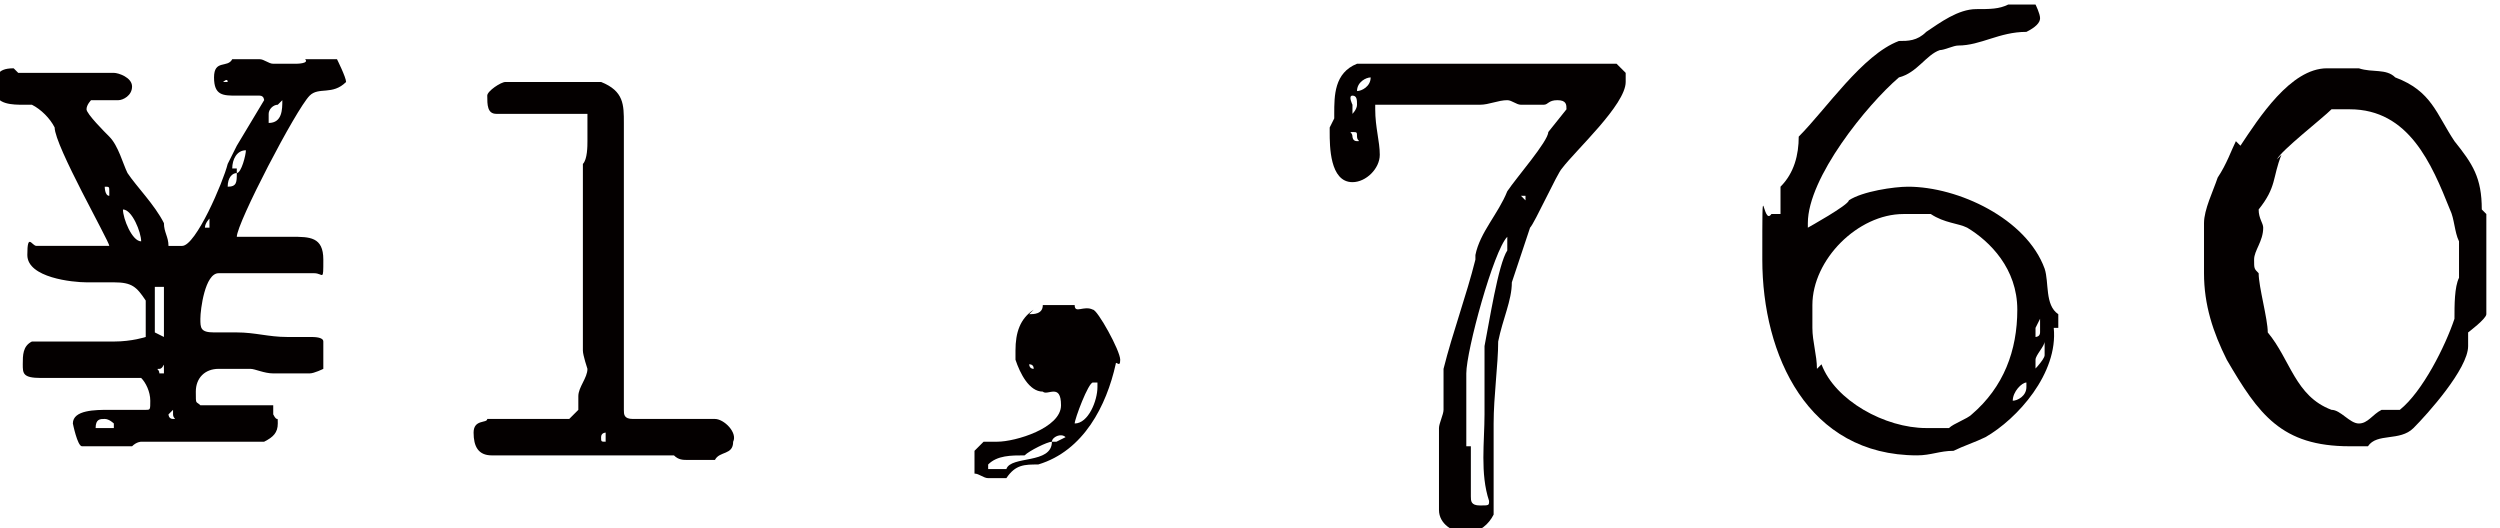 <?xml version="1.0" encoding="UTF-8"?>
<svg xmlns="http://www.w3.org/2000/svg" version="1.1" viewBox="0 0 54.9 11.6">
  <defs>
    <style>
      .cls-1 {
        isolation: isolate;
      }

      .cls-2 {
        fill: #040000;
      }
    </style>
  </defs>
  <!-- Generator: Adobe Illustrator 28.6.0, SVG Export Plug-In . SVG Version: 1.2.0 Build 709)  -->
  <g>
    <g id="_レイヤー_1" data-name="レイヤー_1">
      <g class="cls-1">
        <path class="cls-2" d="M.4,1.6c.6,0,1.4,0,2.1,0,.1,0,.4.1.4.3s-.2.3-.3.3h-.6c0,0-.1.1-.1.2,0,.1.4.5.5.6.2.2.3.6.4.8.2.3.6.7.8,1.1,0,.2.1.3.1.5,0,0,0,0,.2,0h.1c.3,0,.9-1.4,1-1.8,0,0,.1-.2.2-.4h0c.3-.5.6-1,.6-1,0,0,0-.1-.1-.1-.2,0-.3,0-.5,0-.3,0-.5,0-.5-.4s.3-.2.4-.4h.6c.1,0,.2.1.3.1h0c.1,0,.5,0,.5,0,0,0,.3,0,.2-.1h.7s.2.4.2.5h0c-.3.3-.6.1-.8.3-.3.3-1.6,2.8-1.6,3.1s0,0,0,0h.3c.2,0,.5,0,.7,0h.2c.4,0,.7,0,.7.5s0,.3-.2.3h-1.6c-.2,0-.4,0-.5,0-.3,0-.4.8-.4,1s0,.3.3.3.3,0,.5,0c.4,0,.7.1,1.1.1h.3c0,0,.1,0,.2,0s.3,0,.3.1v.6c0,0-.2.1-.3.1-.2,0-.3,0-.5,0s-.2,0-.3,0c-.2,0-.4-.1-.5-.1s-.2,0-.3,0-.3,0-.4,0c-.3,0-.5.2-.5.5s0,.2.1.3h1.3s.3,0,.3,0h0s0,.2,0,.2c.1.2.1,0,.1.2s-.1.3-.3.4h-.3c-.5,0-1,0-1.6,0s-.4,0-.8,0c0,0-.1,0-.2.1h-1.1c-.1,0-.2-.5-.2-.5,0-.3.5-.3.8-.3h.4s.1,0,.1,0c.1,0,.2,0,.3,0s.1,0,.1-.2-.1-.4-.2-.5h-.8c-.5,0-1,0-1.4,0s-.4-.1-.4-.3,0-.4.2-.5h.6c.4,0,.8,0,1.2,0s.7-.1.7-.1v-.8c-.2-.3-.3-.4-.7-.4s-.4,0-.6,0c-.3,0-1.3-.1-1.3-.6s.1-.2.2-.2h1c.1,0,.3,0,.4,0h.2c0-.1-1.2-2.2-1.2-2.6-.1-.2-.3-.4-.5-.5,0,0-.1,0-.2,0-.2,0-.6,0-.6-.3,0-.3,0-.5.4-.5ZM.6,2c0,0,.1,0,.1,0,0,0,0,0,0,0,0,0-.2,0-.2,0s0,0,.1,0ZM2.5,9.3c0,0-.1-.1-.2-.1-.1,0-.2,0-.2.2.1,0,.3,0,.4,0ZM2.4,4.2s0,0,0,0c0-.1,0-.1-.1-.1,0,0,0,.2.1.2ZM3.1,5.3c0-.2-.2-.7-.4-.7,0,.2.2.7.4.7ZM2.7,9.3s0,0,0,0,0,0,0,0ZM3.6,7.4s0,0,0,0h0c0-.3,0-.6,0-.9,0,0,0-.2,0-.2h-.2v1ZM3.6,8.2s0,.1,0,.1,0,0,0,0c0,0,0,0,0-.2s0,0-.1,0,0,0,0,.1ZM3.7,9.1c0,0,0,.1.1.1s0,0,0-.1h0c0-.1,0-.1,0-.1,0,0-.1.1-.1.1ZM4.5,9.3c.3,0,.5,0,.8,0s.2,0,.2,0,0,0,0,0h-.3s-.6,0-.6,0h0s0,0,0,0ZM4.6,5h0s0,0,0,0v-.2c0,0-.1.1-.1.2ZM4.9,4.5h0s0,0,0,0ZM4.9,1.8h.1c0-.1-.1,0-.1,0ZM5,4.1c.2,0,.2-.1.2-.3-.1,0-.2.1-.2.3ZM5.2,3.7s0,.1,0,.1c.1,0,.2-.4.2-.5-.2,0-.3.2-.3.4ZM5.6,3.2h0c0,0,0,0,0,0h0ZM5.7,3h0c0,0,0-.1,0-.1,0,0,0,0,0,.1h0ZM6.1,2.3h0c-.1,0-.2.1-.2.2,0,0,0,.2,0,.2.3,0,.3-.3.3-.5ZM6.1,2.2h0c0-.1,0-.1,0-.1h0ZM6.8,1.8h0s-.2,0-.2,0h0s.3,0,.3,0Z"/>
        <path class="cls-2" d="M10.7,2.1c0-.1.3-.3.4-.3.7,0,1.5,0,2.1,0,.5.2.5.5.5.9v1.1s0,.1,0,.1h0c0,.1,0,.3,0,.3h0c0,0,0,.1,0,.2v1.3s0,.2,0,.2,0,.2,0,.2v1.3s0,.2,0,.2c0,.3,0,.6,0,1v.4c0,.1,0,.2.2.2s.1,0,.2,0h1.6c.2,0,.5.3.4.5,0,.3-.3.2-.4.4h-.3c0,0,0,0-.1,0s0,0-.1,0h-.1c-.1,0-.2,0-.3-.1h-4c-.3,0-.4-.2-.4-.5s.3-.2.3-.3h1.8l.2-.2c0-.1,0-.2,0-.3,0-.2.2-.4.2-.6,0,0-.1-.3-.1-.4,0-.2,0-.4,0-.6s0-.4,0-.6,0-.4,0-.6,0-.2,0-.3v-2c.1-.1.1-.4.1-.5s0-.3,0-.6h0c0,0-2,0-2,0-.2,0-.2-.2-.2-.4v-.2ZM13.3,9.7c0,0,0,0,0-.1,0,0,0-.1,0-.1s-.1,0-.1.1,0,.1.1.1Z"/>
        <path class="cls-2" d="M22.6,6.9c.1,0,.3,0,.3-.2h.7c0,.2.2,0,.4.1.1,0,.6.9.6,1.1s-.1,0-.1.1c-.2.9-.7,1.9-1.7,2.2-.3,0-.5,0-.7.3,0,0-.4,0-.4,0h0c-.1,0-.2-.1-.3-.1v-.5l.2-.2h0c0,0,.1,0,.3,0,.4,0,1.4-.3,1.4-.8s-.3-.2-.4-.3c-.3,0-.5-.4-.6-.7v-.2c0-.4.1-.7.4-.9ZM21.7,10.2h0c0,0,0,.1,0,.1h.4c.1-.3,1-.1,1-.6-.1,0-.5.2-.6.3-.3,0-.6,0-.8.2ZM22.6,8c0,0,0,.1.1.1q0-.1-.1-.1ZM23.2,9.7c0,0,.2-.1.2-.1h0c-.1-.1-.3,0-.3.1h0ZM23.5,9.3h0c0-.1,0,0,0,0h0ZM24.1,8.4s0,0-.1,0c-.1,0-.4.8-.4.9.3,0,.5-.5.5-.8ZM24.1,7.6h-.1s0,.2,0,.2,0-.1,0-.2Z"/>
        <path class="cls-2" d="M29.3,2.6s0-.1,0-.1c0-.4,0-.9.5-1.1.3,0,.5,0,.8,0s.1,0,.1,0c.1,0,.7,0,.8,0h.1c.2,0,2.1,0,2.3,0h.2c.2,0,1.2,0,1.4,0,0,0,.1.1.2.2v.2c0,.5-1.1,1.5-1.4,1.9-.1.1-.6,1.2-.7,1.3l-.4,1.2c0,.4-.2.8-.3,1.3,0,.5-.1,1.2-.1,1.8s0,.2,0,.2c0,0,0,.1,0,.1,0,.4,0,.7,0,1.1v.6c-.1.2-.3.4-.6.4s-.6-.2-.6-.5v-1.5s0-.1,0-.1h0c0-.1,0-.1,0-.2s.1-.3.1-.4c0-.3,0-.6,0-.9.2-.8.5-1.6.7-2.4,0,0,0,0,0-.1.1-.5.5-.9.7-1.4.2-.3.9-1.1.9-1.3l.4-.5h0c0-.1,0-.2-.2-.2s-.2.1-.3.1-.2,0-.3,0h0s-.2,0-.2,0c-.1,0-.2-.1-.3-.1-.2,0-.4.1-.6.1-.8,0-1.5,0-2.3,0,0,0,0,.1,0,.1,0,.4.1.7.1,1s-.3.6-.6.6c-.5,0-.5-.8-.5-1.1,0,0,0-.1,0-.1ZM29.7,2.3h0c0,.1,0,.2,0,.2,0,0,.1-.1.1-.2s0-.2-.1-.2,0,.2,0,.2ZM29.7,3c0,0,0,.1.1.1s0,0,0-.1,0-.1-.1-.1,0,0,0,.1ZM29.8,2c.1,0,.3-.1.3-.3-.1,0-.3.1-.3.3ZM29.9,3.4s0,.1,0,.1,0,0,0-.1,0-.1,0-.1,0,0,0,.1ZM30.6,1.8s0,0,.1,0,.1,0,.1,0c0,0,0,0-.1,0,0,0-.1,0-.1,0ZM31.9,1.8h0s.2,0,.2,0h.1c0,0,.2,0,.2,0-.1,0-.2,0-.3,0h-.2ZM32.3,9.8c0,.2,0,.3,0,.5v.2s0,0,0,.1c0,.1,0,.2,0,.3s0,.2.2.2.2,0,.2-.1h0c-.2-.6-.1-1.3-.1-1.9h0c0-.2,0-1.1,0-1.3,0,0,0,0,0-.2.1-.5.3-1.8.5-2.1,0-.1,0,0,0-.2s0-.1,0-.1c-.3.3-.9,2.5-.9,3h0c0,0,0,.2,0,.3h0c0,0,0,.1,0,.2,0,0,0,0,0,0v.3c0,.1,0,.3,0,.4,0,.1,0,.3,0,.4ZM32.6,1.7h0s.1,0,.1,0h0s-.1,0-.1,0ZM33.5,4.4h0s0,0,0-.1c0,0-.1,0-.1,0h0Z"/>
        <path class="cls-2" d="M39.1,4.7v-.6s0,0,0,0c.3-.3.4-.7.4-1.1.6-.6,1.4-1.8,2.2-2.1.2,0,.4,0,.6-.2.3-.2.7-.5,1.1-.5.3,0,.5,0,.7-.1h.6c0,0,.1.2.1.3,0,.1-.1.2-.3.3-.6,0-1,.3-1.5.3-.1,0-.3.1-.4.1-.3.1-.5.5-.9.6-.7.6-2,2.2-2,3.2s0,.1,0,.1.9-.5.9-.6c.3-.2,1-.3,1.3-.3,1.1,0,2.6.7,3,1.8.1.3,0,.8.3,1v.3h-.1c.1,1-.8,2-1.5,2.4-.2.1-.5.2-.7.3-.3,0-.5.1-.8.1-2.4,0-3.4-2.2-3.4-4.3s0-.7.2-1ZM40,8c.3.8,1.4,1.4,2.3,1.4h0c0,0,.4,0,.5,0,.1-.1.4-.2.5-.3.7-.6,1-1.4,1-2.3s-.6-1.5-1.1-1.8c-.2-.1-.5-.1-.8-.3,0,0-.1,0-.2,0-.2,0-.2,0-.4,0-1,0-2,1-2,2s0,.1,0,.3,0,.1,0,.2c0,.3.1.6.1.9ZM41.8,9.6s0,0,0,0h0s0,0,0,0h0ZM43.4,9.5c0,0,0,0,0-.1h0c0,0-.1,0-.1,0s0,0,.1,0ZM43.6,9.3s0,0,0,0,0,0,0,0ZM44.5,8.5h0s0-.1,0-.1c-.1,0-.3.2-.3.4.1,0,.3-.1.3-.3ZM44.6,8.2c0,0,.3-.3.3-.4,0-.1,0-.1,0-.3,0,.1-.2.3-.2.4s0,.2,0,.2ZM44.6,6h0s0-.1,0-.1h0c0,0,0,.1,0,.1ZM44.8,6.3h0c0,0,0-.1,0-.1,0,0,0,0,0,0,0,0,0,0,.1,0ZM44.7,7.3s0,.1,0,.1h0c0,0,.1,0,.1-.1h0c0-.1,0-.3,0-.3h0c0,0,0,0,0,0,0,0-.1.2-.1.2h0Z"/>
        <path class="cls-2" d="M49.2,3.2c.4-.6,1.1-1.7,1.9-1.7s.6,0,.7,0c.3.1.6,0,.8.2.8.3.9.8,1.3,1.4.4.5.6.8.6,1.5,0,0,.1.1.1.1v.5s0,.1,0,.1h0c0,.1,0,.2,0,.3v1.3c0,.1-.4.4-.4.4h0c0,.1,0,.2,0,.3,0,.5-.9,1.5-1.2,1.8s-.8.1-1,.4h-.4c-1.5,0-2-.7-2.7-1.9-.3-.6-.5-1.2-.5-1.9h0v-.8c0,0,0-.2,0-.3,0-.3.2-.7.3-1,.2-.3.3-.6.4-.8ZM50.1,3.4c-.2.5-.1.7-.5,1.2h0c0,.2.1.3.1.4,0,.3-.2.5-.2.7s0,.2.1.3c0,.3.2,1,.2,1.3.5.6.6,1.4,1.4,1.7.2,0,.4.3.6.3s.3-.2.5-.3c0,0,.3,0,.4,0,.5-.4,1-1.4,1.2-2,0-.3,0-.7.1-.9v-.8c-.1-.2-.1-.5-.2-.7-.4-1-.9-2.2-2.2-2.2s-.3,0-.4,0c-.2.2-1.1.9-1.2,1.1Z"/>
      </g>
    </g>
  </g>
</svg>